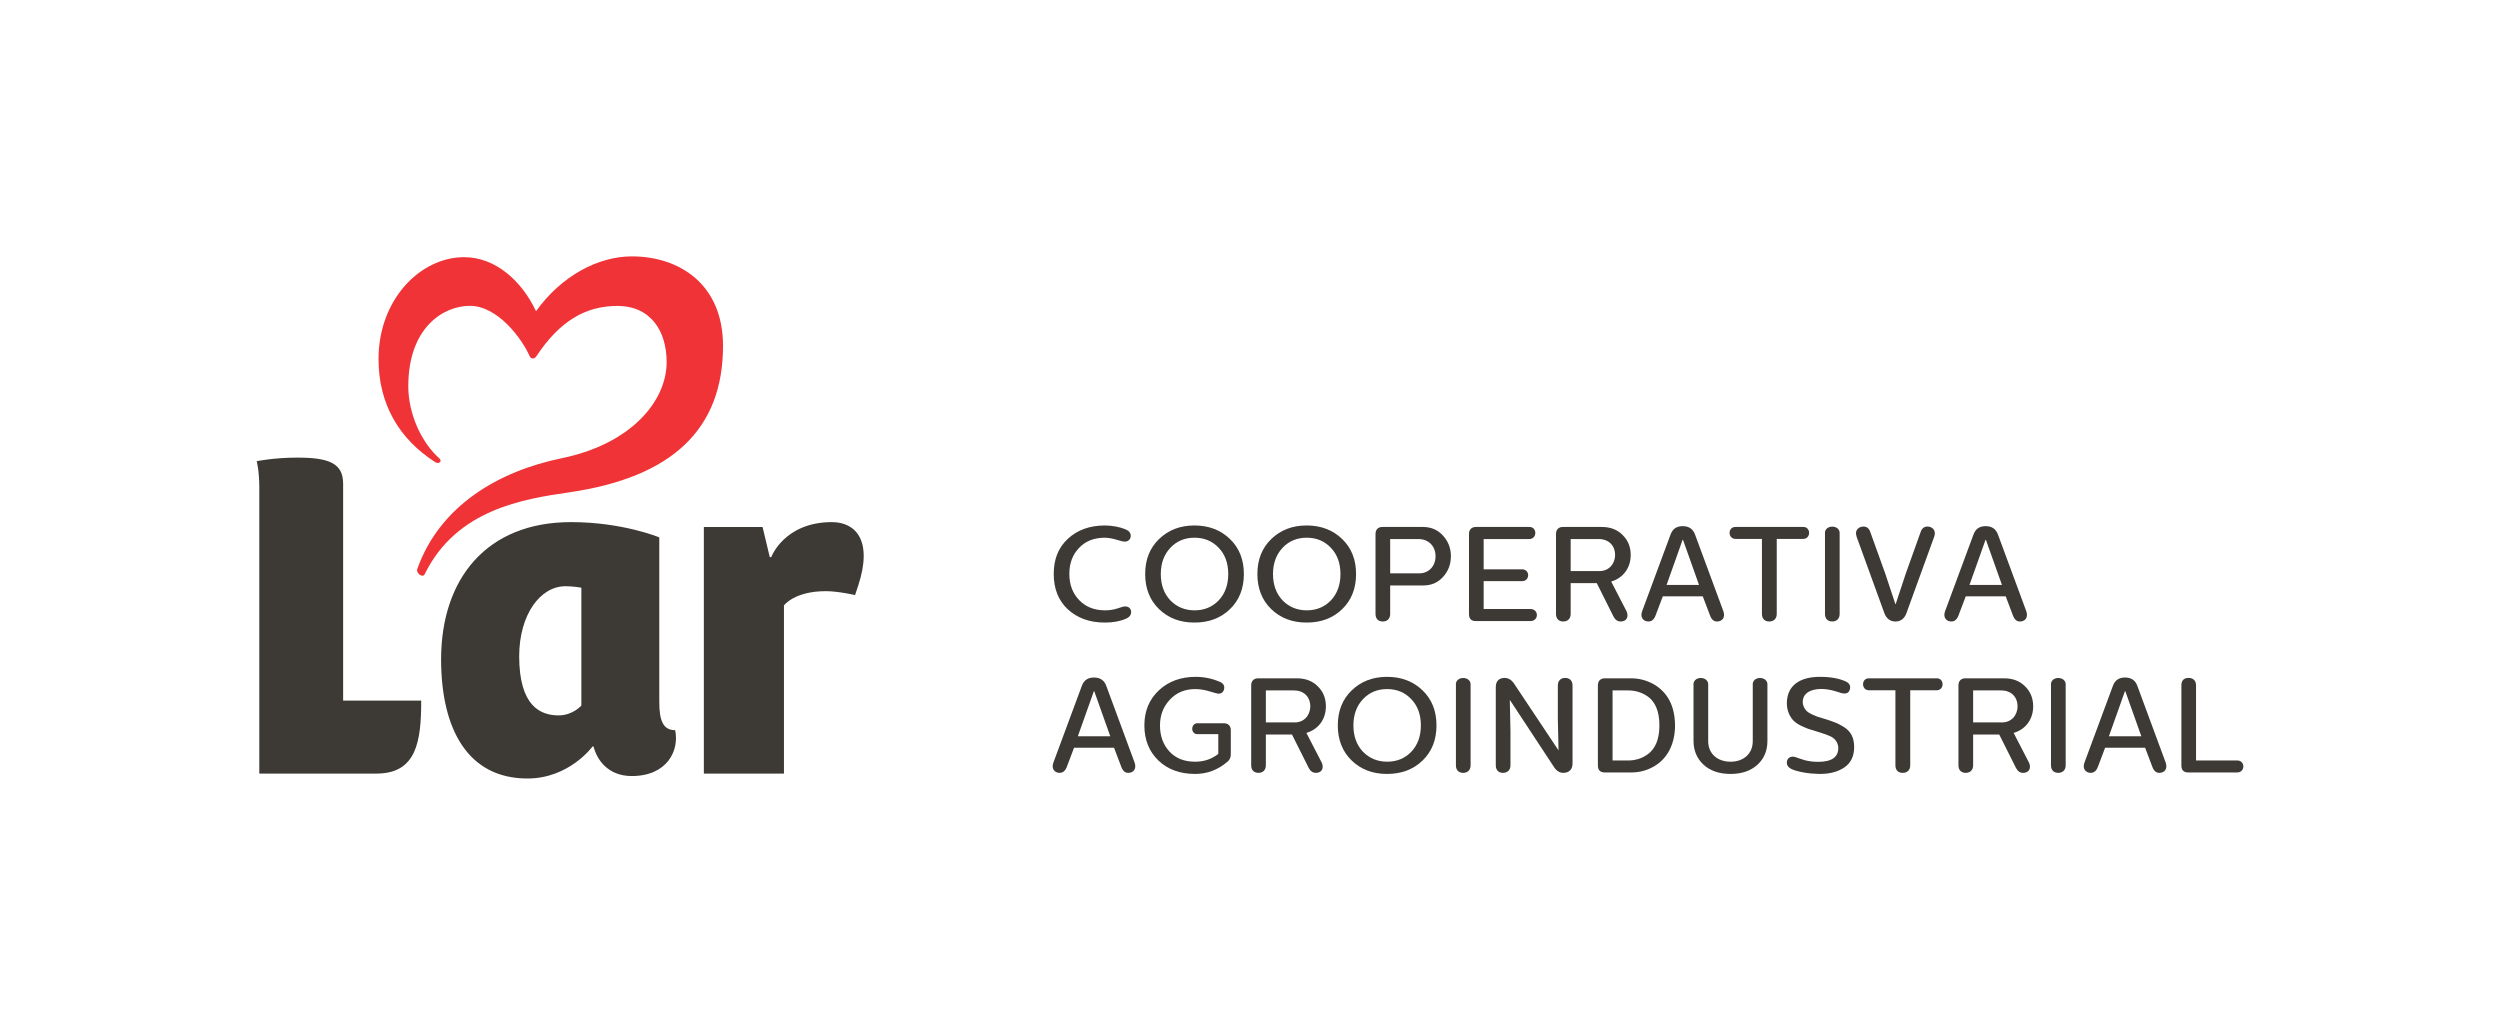 <svg width="155" height="64" viewBox="0 0 155 64" fill="none" xmlns="http://www.w3.org/2000/svg">
<g clip-path="url(#clip0_36_2555)">
<mask id="mask0_36_2555" style="mask-type:luminance" maskUnits="userSpaceOnUse" x="0" y="0" width="156" height="64">
<path d="M0 0H155V64H0V0Z" fill="white"/>
</mask>
<g mask="url(#mask0_36_2555)">
<path d="M66.9 33.972C66.5 34.389 66.299 34.922 66.299 35.581C66.299 36.24 66.5 36.782 66.909 37.207C67.318 37.632 67.852 37.841 68.52 37.841C68.795 37.841 69.045 37.799 69.279 37.724C69.521 37.641 69.671 37.599 69.747 37.599C69.98 37.59 70.123 37.74 70.131 37.932C70.139 38.124 70.022 38.274 69.797 38.366C69.429 38.524 68.996 38.599 68.503 38.599C67.56 38.599 66.801 38.324 66.208 37.782C65.624 37.24 65.331 36.506 65.331 35.581C65.331 34.664 65.624 33.939 66.216 33.397C66.809 32.854 67.569 32.579 68.511 32.579C68.987 32.587 69.413 32.671 69.772 32.813C69.997 32.905 70.114 33.047 70.106 33.238C70.097 33.43 69.955 33.588 69.722 33.58C69.638 33.58 69.471 33.538 69.229 33.464C68.987 33.388 68.745 33.346 68.495 33.338C67.836 33.338 67.301 33.547 66.9 33.972Z" fill="#3D3935"/>
<path d="M72.562 33.964C72.17 34.38 71.97 34.922 71.97 35.59C71.97 36.264 72.17 36.807 72.562 37.224C72.963 37.632 73.463 37.841 74.065 37.841C74.666 37.841 75.167 37.632 75.559 37.224C75.951 36.807 76.151 36.264 76.151 35.59C76.151 34.914 75.951 34.372 75.559 33.964C75.167 33.547 74.666 33.338 74.056 33.338C73.455 33.338 72.954 33.547 72.562 33.964ZM76.26 33.421C76.836 33.98 77.12 34.697 77.12 35.59C77.12 36.482 76.836 37.207 76.26 37.765C75.684 38.324 74.949 38.599 74.056 38.599C73.163 38.599 72.437 38.324 71.861 37.765C71.285 37.207 71.001 36.482 71.001 35.59C71.001 34.697 71.285 33.98 71.861 33.421C72.437 32.863 73.163 32.579 74.056 32.579C74.949 32.579 75.684 32.863 76.26 33.421Z" fill="#3D3935"/>
<path d="M79.519 33.964C79.127 34.38 78.926 34.922 78.926 35.59C78.926 36.264 79.127 36.807 79.519 37.224C79.92 37.632 80.42 37.841 81.021 37.841C81.622 37.841 82.123 37.632 82.515 37.224C82.907 36.807 83.108 36.264 83.108 35.59C83.108 34.914 82.907 34.372 82.515 33.964C82.123 33.547 81.622 33.338 81.013 33.338C80.412 33.338 79.911 33.547 79.519 33.964ZM83.217 33.421C83.792 33.98 84.076 34.697 84.076 35.59C84.076 36.482 83.792 37.207 83.217 37.765C82.64 38.324 81.906 38.599 81.013 38.599C80.12 38.599 79.394 38.324 78.817 37.765C78.242 37.207 77.958 36.482 77.958 35.59C77.958 34.697 78.242 33.98 78.817 33.421C79.394 32.863 80.12 32.579 81.013 32.579C81.906 32.579 82.64 32.863 83.217 33.421Z" fill="#3D3935"/>
<path d="M86.191 33.421V35.548H87.994C88.587 35.548 89.004 35.097 89.004 34.489C89.004 33.863 88.571 33.421 87.945 33.421H86.191ZM88.212 32.671C88.721 32.671 89.138 32.846 89.464 33.205C89.789 33.563 89.956 33.989 89.956 34.48C89.956 34.981 89.797 35.406 89.472 35.764C89.154 36.123 88.746 36.298 88.236 36.298H86.191V38.066C86.191 38.357 86.008 38.533 85.733 38.533C85.457 38.533 85.282 38.365 85.282 38.066V33.105C85.282 32.838 85.44 32.671 85.707 32.671H88.212Z" fill="#3D3935"/>
<path d="M94.783 32.671C95.325 32.63 95.325 33.446 94.783 33.421H91.987V35.298H94.332C94.883 35.264 94.883 36.065 94.332 36.031H91.987V37.757H94.874C95.425 37.757 95.425 38.508 94.874 38.508H91.51C91.219 38.508 91.077 38.365 91.077 38.074V33.105C91.077 32.838 91.235 32.671 91.51 32.671H94.783Z" fill="#3D3935"/>
<path d="M97.382 33.421V35.406H99.176C99.743 35.406 100.135 34.972 100.135 34.406C100.135 33.814 99.727 33.421 99.126 33.421H97.382ZM99.309 32.671C99.843 32.671 100.278 32.838 100.603 33.171C100.937 33.496 101.104 33.913 101.104 34.406C101.104 35.197 100.653 35.831 99.894 36.056L100.82 37.849C100.878 37.949 100.903 38.049 100.903 38.157C100.903 38.416 100.703 38.533 100.478 38.533C100.295 38.533 100.144 38.432 100.036 38.224L99.001 36.156H97.382V38.066C97.382 38.357 97.197 38.533 96.922 38.533C96.647 38.533 96.472 38.365 96.472 38.066V33.105C96.472 32.838 96.63 32.671 96.897 32.671H99.309Z" fill="#3D3935"/>
<path d="M104.346 33.471H104.321L103.328 36.264H105.339L104.346 33.471ZM106.85 37.898C106.983 38.291 106.775 38.533 106.449 38.533C106.249 38.533 106.107 38.399 106.015 38.141L105.572 36.973H103.094L102.652 38.141C102.56 38.399 102.41 38.533 102.201 38.533C101.892 38.533 101.675 38.282 101.808 37.907L103.57 33.154C103.695 32.796 103.945 32.621 104.329 32.621C104.713 32.621 104.972 32.796 105.097 33.154L106.85 37.898Z" fill="#3D3935"/>
<path d="M111.761 32.671C112.303 32.63 112.295 33.446 111.761 33.413H110.158V38.065C110.158 38.365 109.966 38.533 109.691 38.533C109.416 38.533 109.24 38.365 109.24 38.065V33.413H107.638C107.104 33.446 107.095 32.63 107.638 32.671H111.761Z" fill="#3D3935"/>
<path d="M114.058 38.066C114.058 38.357 113.875 38.532 113.599 38.532C113.324 38.532 113.149 38.366 113.149 38.066V33.113C113.073 32.496 114.125 32.496 114.058 33.113V38.066Z" fill="#3D3935"/>
<path d="M119.96 33.063C119.96 33.138 119.944 33.205 119.919 33.28L118.199 38.015C118.075 38.357 117.841 38.533 117.515 38.533C117.19 38.533 116.964 38.357 116.831 38.015L115.111 33.28C115.086 33.171 115.069 33.096 115.069 33.063C115.069 32.805 115.295 32.646 115.537 32.646C115.746 32.646 115.887 32.763 115.962 32.996L116.872 35.523L117.515 37.457H117.531L118.166 35.539L119.076 32.996C119.151 32.763 119.293 32.646 119.502 32.646C119.744 32.646 119.96 32.805 119.96 33.063Z" fill="#3D3935"/>
<path d="M123.127 33.471H123.102L122.109 36.264H124.12L123.127 33.471ZM125.631 37.898C125.765 38.291 125.557 38.533 125.231 38.533C125.03 38.533 124.888 38.399 124.796 38.141L124.354 36.973H121.876L121.433 38.141C121.341 38.399 121.191 38.533 120.982 38.533C120.673 38.533 120.457 38.282 120.59 37.907L122.351 33.154C122.476 32.796 122.727 32.621 123.11 32.621C123.494 32.621 123.753 32.796 123.878 33.154L125.631 37.898Z" fill="#3D3935"/>
<path d="M67.844 42.856H67.819L66.826 45.649H68.837L67.844 42.856ZM70.347 47.283C70.481 47.676 70.273 47.917 69.947 47.917C69.747 47.917 69.605 47.784 69.513 47.526L69.07 46.358H66.592L66.149 47.526C66.058 47.784 65.908 47.917 65.699 47.917C65.39 47.917 65.173 47.667 65.306 47.292L67.068 42.539C67.193 42.181 67.443 42.006 67.827 42.006C68.211 42.006 68.47 42.181 68.595 42.539L70.347 47.283Z" fill="#3D3935"/>
<path d="M75.608 42.264C75.834 42.356 75.926 42.498 75.901 42.681C75.876 42.882 75.742 43.031 75.508 43.006C75.467 42.998 75.291 42.957 74.991 42.865C74.699 42.773 74.399 42.723 74.106 42.723C73.463 42.723 72.938 42.94 72.529 43.382C72.12 43.815 71.919 44.349 71.919 44.983C71.919 45.625 72.112 46.167 72.504 46.592C72.896 47.017 73.422 47.226 74.098 47.226C74.641 47.226 75.124 47.067 75.534 46.742V45.516H74.282C73.797 45.566 73.797 44.807 74.282 44.841H75.867C76.143 44.841 76.31 44.999 76.31 45.274V46.767C76.31 46.975 76.235 47.125 76.093 47.234C75.508 47.734 74.841 47.984 74.098 47.984C73.163 47.984 72.403 47.709 71.82 47.15C71.243 46.592 70.951 45.867 70.951 44.974C70.951 44.082 71.252 43.365 71.845 42.806C72.437 42.248 73.205 41.964 74.132 41.964C74.641 41.964 75.133 42.064 75.608 42.264Z" fill="#3D3935"/>
<path d="M78.483 42.806V44.79H80.278C80.845 44.79 81.237 44.357 81.237 43.791C81.237 43.198 80.829 42.806 80.228 42.806H78.483ZM80.411 42.056C80.945 42.056 81.38 42.223 81.705 42.556C82.039 42.881 82.206 43.298 82.206 43.791C82.206 44.582 81.755 45.216 80.996 45.441L81.922 47.234C81.98 47.334 82.006 47.434 82.006 47.542C82.006 47.801 81.805 47.917 81.58 47.917C81.397 47.917 81.246 47.817 81.138 47.608L80.103 45.541H78.483V47.45C78.483 47.742 78.3 47.917 78.024 47.917C77.749 47.917 77.574 47.75 77.574 47.45V42.49C77.574 42.223 77.732 42.056 77.999 42.056H80.411Z" fill="#3D3935"/>
<path d="M84.504 43.349C84.112 43.765 83.912 44.307 83.912 44.974C83.912 45.649 84.112 46.192 84.504 46.609C84.905 47.017 85.406 47.225 86.007 47.225C86.608 47.225 87.109 47.017 87.501 46.609C87.893 46.192 88.094 45.649 88.094 44.974C88.094 44.299 87.893 43.757 87.501 43.349C87.109 42.932 86.608 42.723 85.998 42.723C85.397 42.723 84.897 42.932 84.504 43.349ZM88.202 42.806C88.778 43.365 89.062 44.082 89.062 44.974C89.062 45.867 88.778 46.592 88.202 47.15C87.626 47.709 86.891 47.984 85.998 47.984C85.105 47.984 84.379 47.709 83.803 47.15C83.228 46.592 82.944 45.867 82.944 44.974C82.944 44.082 83.228 43.365 83.803 42.806C84.379 42.248 85.105 41.964 85.998 41.964C86.891 41.964 87.626 42.248 88.202 42.806Z" fill="#3D3935"/>
<path d="M91.177 47.45C91.177 47.742 90.993 47.917 90.718 47.917C90.442 47.917 90.267 47.75 90.267 47.45V42.498C90.191 41.881 91.243 41.881 91.177 42.498V47.45Z" fill="#3D3935"/>
<path d="M97.497 42.498V47.334C97.497 47.701 97.288 47.917 96.921 47.917C96.687 47.917 96.487 47.784 96.328 47.526L93.624 43.415H93.607L93.649 45.308V47.45C93.649 47.75 93.457 47.917 93.182 47.917C92.915 47.917 92.739 47.75 92.739 47.45V42.598C92.739 42.239 92.931 42.031 93.29 42.031C93.523 42.031 93.724 42.156 93.882 42.398L96.612 46.5H96.629L96.586 44.599V42.498C96.586 42.198 96.771 42.031 97.046 42.031C97.313 42.031 97.497 42.198 97.497 42.498Z" fill="#3D3935"/>
<path d="M99.979 42.806V47.15H100.939C101.39 47.15 101.79 47.026 102.132 46.784C102.633 46.441 102.883 45.833 102.883 44.974C102.883 44.066 102.608 43.448 102.057 43.115C101.723 42.906 101.348 42.806 100.939 42.806H99.979ZM101.139 42.056C101.631 42.056 102.091 42.181 102.533 42.423C103.401 42.931 103.843 43.782 103.852 44.974C103.852 46.066 103.426 47.016 102.533 47.526C102.107 47.767 101.648 47.892 101.139 47.892H99.503C99.211 47.892 99.069 47.75 99.069 47.459V42.49C99.069 42.223 99.228 42.056 99.503 42.056H101.139Z" fill="#3D3935"/>
<path d="M109.58 45.933C109.58 46.55 109.371 47.05 108.946 47.425C108.529 47.801 107.978 47.984 107.293 47.984C106.592 47.984 106.033 47.792 105.616 47.409C105.207 47.025 104.998 46.533 104.998 45.933V42.498C104.923 41.881 105.975 41.881 105.908 42.498V45.958C105.908 46.716 106.467 47.226 107.301 47.226C108.111 47.226 108.671 46.716 108.671 45.958V42.498C108.595 41.881 109.647 41.881 109.58 42.498V45.933Z" fill="#3D3935"/>
<path d="M114.449 42.256C114.641 42.348 114.725 42.481 114.708 42.656C114.666 42.957 114.483 43.057 114.141 42.965C114.074 42.94 113.815 42.856 113.648 42.815C113.49 42.773 113.189 42.714 112.914 42.714C112.179 42.723 111.77 43.032 111.77 43.523C111.77 43.765 111.895 43.974 112.029 44.099C112.096 44.157 112.196 44.224 112.338 44.29L112.672 44.432L113.081 44.557C113.381 44.649 113.615 44.724 113.79 44.799C113.966 44.866 114.149 44.966 114.358 45.099C114.767 45.366 114.958 45.758 114.958 46.317C114.958 46.875 114.758 47.3 114.358 47.575C113.957 47.851 113.431 47.992 112.788 47.984C112.471 47.976 112.146 47.951 111.82 47.892C111.495 47.834 111.244 47.759 111.077 47.684C110.869 47.584 110.769 47.434 110.785 47.242C110.81 46.983 111.028 46.858 111.303 46.934L111.486 47L111.895 47.133C112.146 47.192 112.371 47.234 112.722 47.234C113.557 47.234 113.974 46.95 113.974 46.375C113.974 46.133 113.857 45.933 113.723 45.808C113.665 45.75 113.565 45.682 113.423 45.625C113.281 45.566 113.164 45.516 113.072 45.491L112.655 45.357L112.096 45.183C111.962 45.133 111.795 45.057 111.603 44.966C111.412 44.866 111.27 44.757 111.169 44.649C110.969 44.424 110.785 44.066 110.785 43.606C110.785 42.498 111.595 41.964 112.83 41.964C113.498 41.964 114.04 42.064 114.449 42.256Z" fill="#3D3935"/>
<path d="M120.037 42.056C120.579 42.014 120.571 42.831 120.037 42.798H118.434V47.45C118.434 47.75 118.242 47.917 117.966 47.917C117.691 47.917 117.516 47.75 117.516 47.45V42.798H115.913C115.379 42.831 115.37 42.014 115.913 42.056H120.037Z" fill="#3D3935"/>
<path d="M122.334 42.806V44.79H124.129C124.696 44.79 125.088 44.357 125.088 43.791C125.088 43.198 124.68 42.806 124.078 42.806H122.334ZM124.262 42.056C124.796 42.056 125.23 42.223 125.556 42.556C125.889 42.881 126.057 43.298 126.057 43.791C126.057 44.582 125.606 45.216 124.846 45.441L125.772 47.234C125.831 47.334 125.856 47.434 125.856 47.542C125.856 47.801 125.656 47.917 125.431 47.917C125.247 47.917 125.097 47.817 124.988 47.608L123.953 45.541H122.334V47.45C122.334 47.742 122.15 47.917 121.875 47.917C121.6 47.917 121.424 47.75 121.424 47.45V42.49C121.424 42.223 121.583 42.056 121.85 42.056H124.262Z" fill="#3D3935"/>
<path d="M128.072 47.45C128.072 47.742 127.887 47.917 127.612 47.917C127.337 47.917 127.161 47.75 127.161 47.45V42.498C127.086 41.881 128.138 41.881 128.072 42.498V47.45Z" fill="#3D3935"/>
<path d="M131.77 42.856H131.745L130.752 45.649H132.763L131.77 42.856ZM134.274 47.283C134.408 47.676 134.199 47.917 133.874 47.917C133.673 47.917 133.531 47.784 133.439 47.526L132.997 46.358H130.518L130.076 47.526C129.984 47.784 129.834 47.917 129.625 47.917C129.316 47.917 129.099 47.667 129.232 47.292L130.994 42.539C131.119 42.181 131.369 42.006 131.753 42.006C132.137 42.006 132.396 42.181 132.521 42.539L134.274 47.283Z" fill="#3D3935"/>
<path d="M136.155 42.498V47.15H138.667C139.227 47.109 139.227 47.926 138.667 47.892H135.679C135.388 47.892 135.246 47.75 135.246 47.458V42.498C135.246 42.19 135.396 42.031 135.696 42.031C135.972 42.031 136.155 42.198 136.155 42.498Z" fill="#3D3935"/>
<path d="M38.272 18.968C36.356 18.968 34.723 19.862 33.256 22.089C33.13 22.28 32.917 22.261 32.845 22.095C32.363 20.994 30.861 18.962 29.132 18.962C27.475 18.962 25.314 20.323 25.314 23.949C25.314 25.619 26.099 27.416 27.253 28.433C27.423 28.582 27.232 28.813 26.971 28.645C24.782 27.235 23.469 25.098 23.469 22.258C23.469 18.578 26.047 15.945 28.777 15.945C30.724 15.945 32.356 17.423 33.233 19.296C34.817 17.088 37.097 15.896 39.173 15.896C42.156 15.896 44.827 17.651 44.827 21.439C44.827 26.64 41.648 29.597 35.289 30.525C32.475 30.937 28.299 31.569 26.328 35.606C26.213 35.845 25.773 35.554 25.876 35.264C27.284 31.324 30.936 29.209 34.833 28.408C39.089 27.533 41.332 24.904 41.332 22.443C41.332 20.562 40.374 18.968 38.272 18.968Z" fill="#EF3336"/>
<path d="M36.045 36.436C36.045 36.436 35.529 36.345 35.069 36.345C33.479 36.345 32.197 38.118 32.189 40.686C32.193 43.774 33.498 44.354 34.632 44.354C35.519 44.354 36.045 43.743 36.045 43.743V36.436ZM36.738 46.28C36.738 46.28 35.302 48.267 32.7 48.267C29.028 48.267 27.349 45.241 27.348 40.87C27.354 35.885 30.167 32.371 35.4 32.371C38.614 32.371 40.876 33.319 40.876 33.319V43.498C40.869 44.751 41.156 45.271 41.86 45.271C42.127 46.525 41.371 48.115 39.167 48.115C37.699 48.115 37.006 47.106 36.798 46.28H36.738Z" fill="#3D3935"/>
<path d="M43.639 32.676H47.28L47.726 34.542H47.817C47.817 34.542 48.615 32.371 51.583 32.371C52.991 32.371 54.151 33.441 53.207 36.315L53.013 36.894C53.013 36.894 51.969 36.652 51.204 36.652C49.245 36.652 48.605 37.537 48.605 37.537V47.962H43.639V32.676Z" fill="#3D3935"/>
<path d="M16.077 30.17C16.065 29.092 15.913 28.594 15.913 28.594C15.913 28.594 16.99 28.372 18.43 28.372C20.423 28.372 21.266 28.732 21.274 29.977V43.437H26.115C26.115 45.936 25.843 47.962 23.341 47.962H16.077V30.17Z" fill="#3D3935"/>
</g>
</g>
<defs>
<clipPath id="clip0_36_2555">
<rect width="155" height="64" fill="white"/>
</clipPath>
</defs>
</svg>
